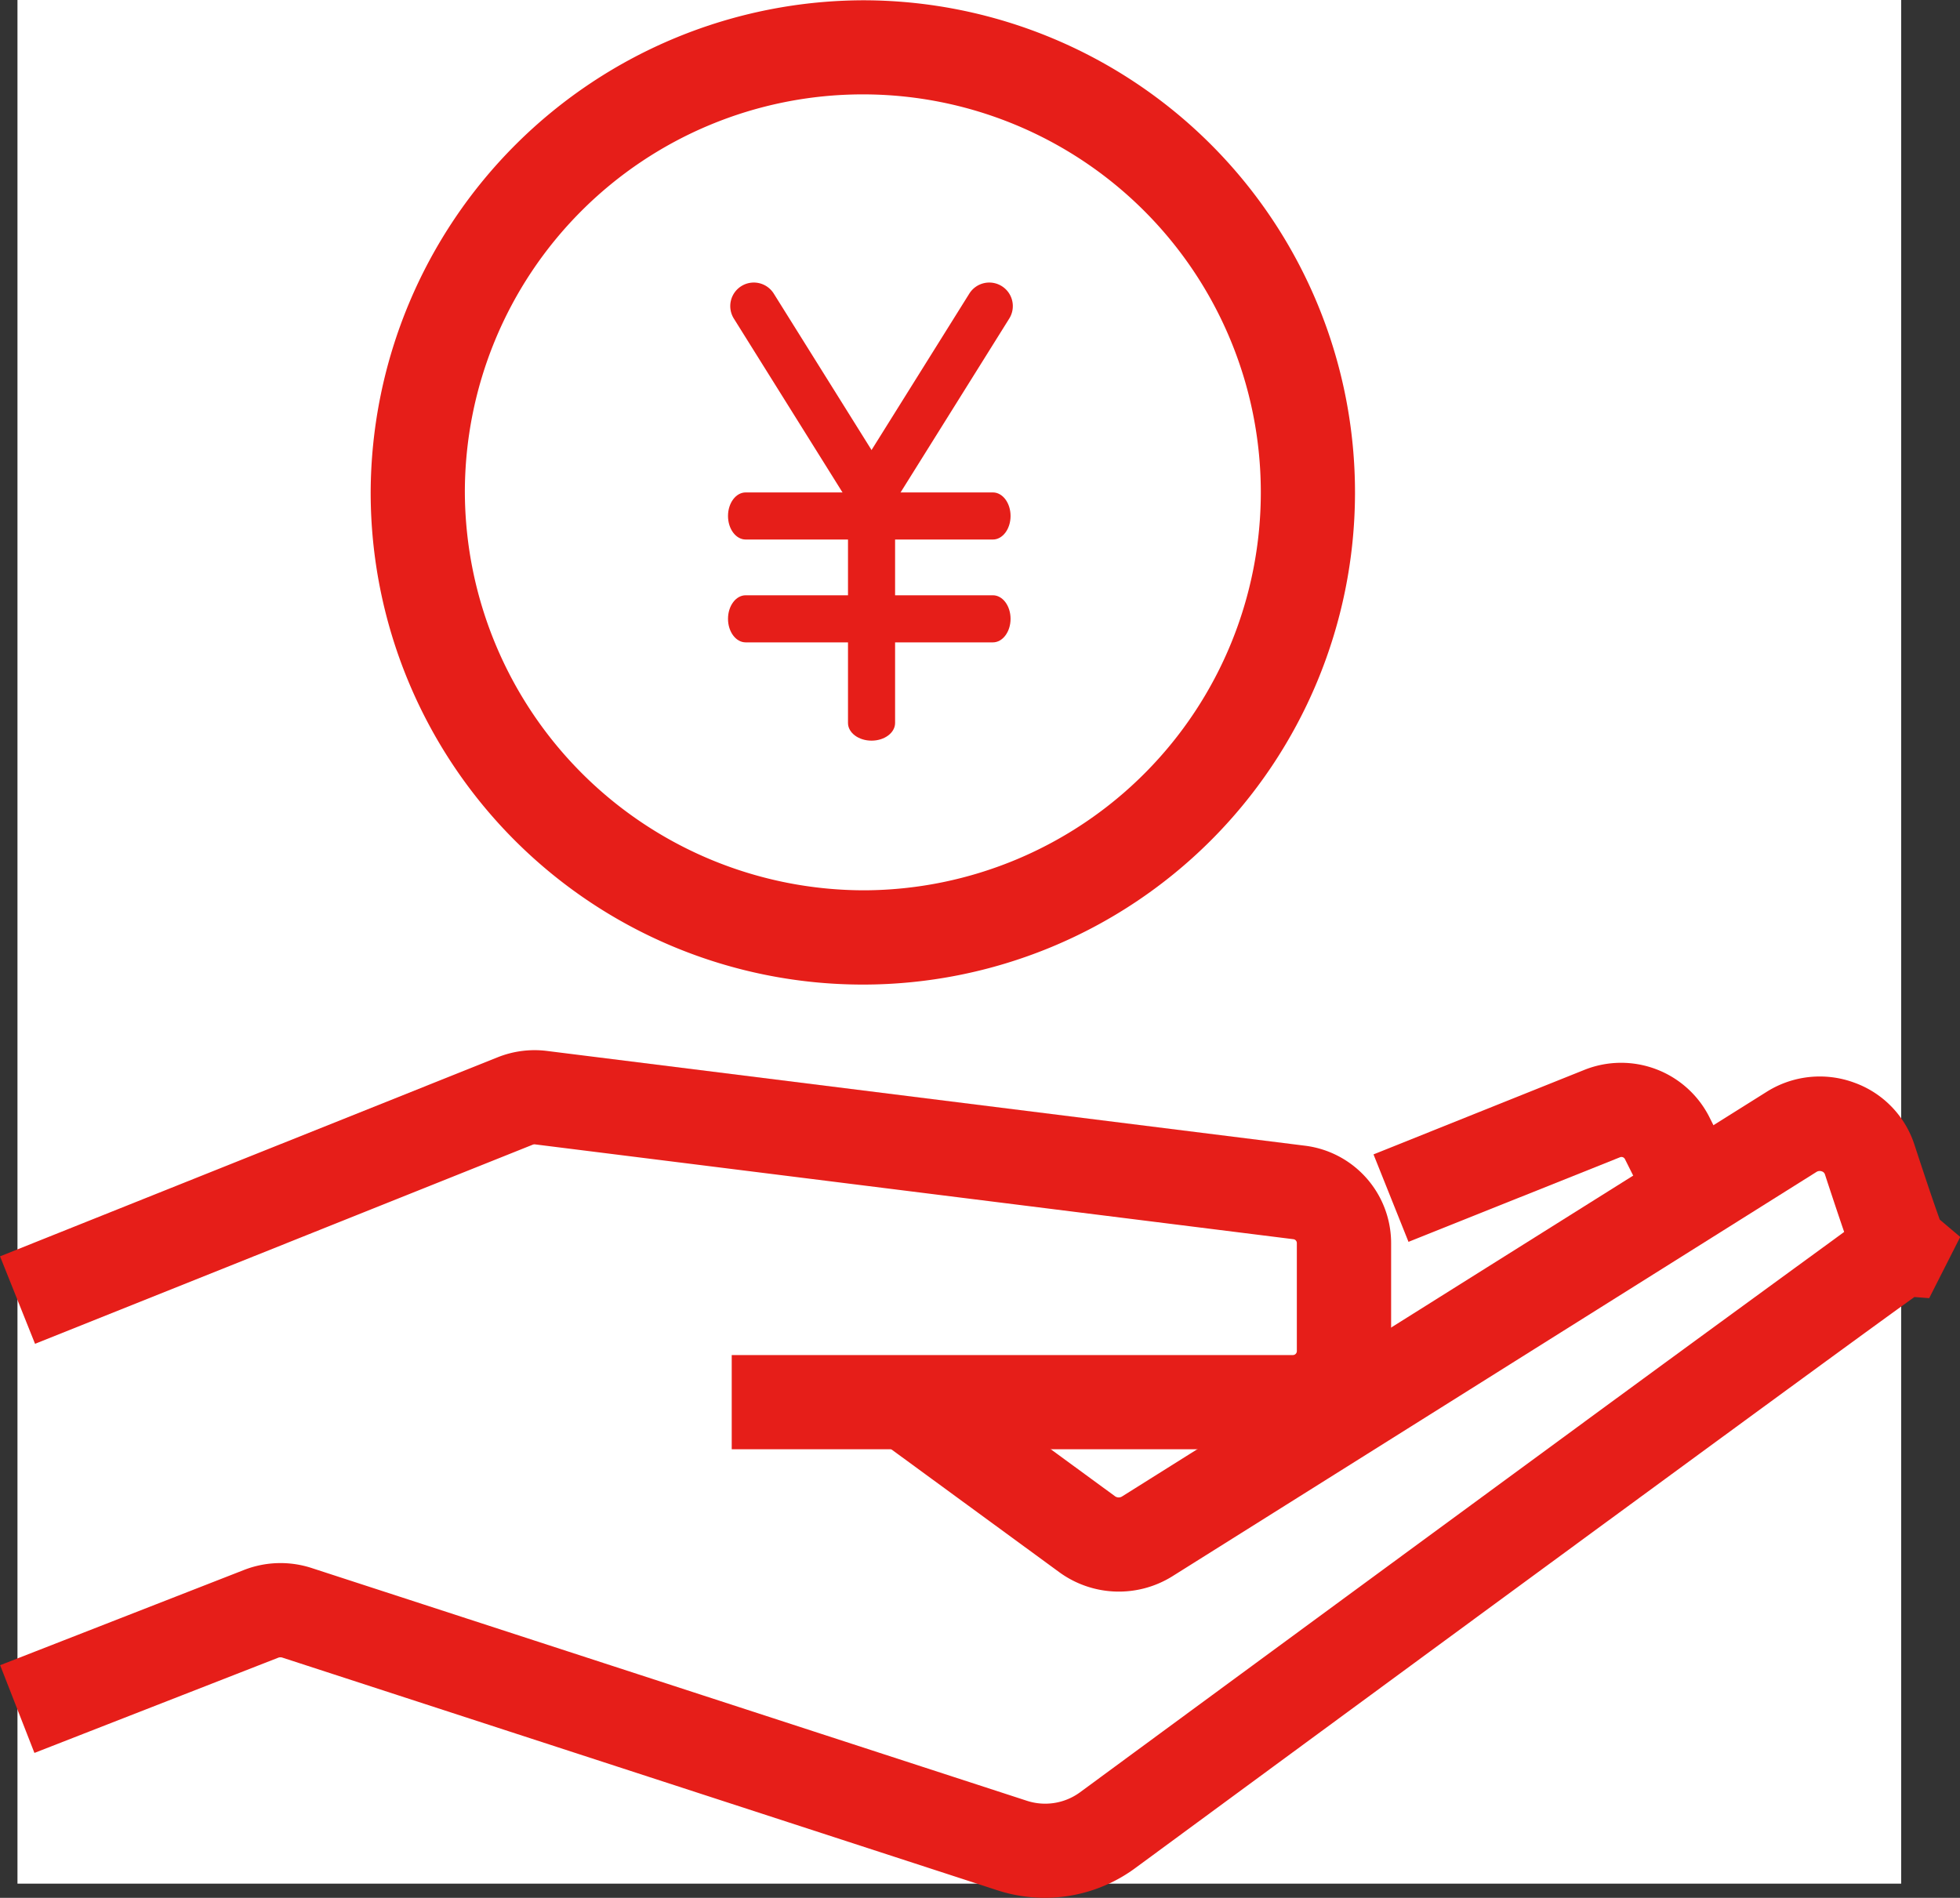 <svg xmlns="http://www.w3.org/2000/svg" width="41.62" height="40.301" viewBox="0 0 41.62 40.301"><rect x="0" y="0" width="41.62" height="40.301" fill="#333333" stroke="none"/><g transform="translate(-18.629 -470)"><rect width="40" height="40" transform="translate(19 470)" fill="#fff"/><g transform="translate(-531.351 -958.412)"><g transform="translate(365.737 -154.08)"><path d="M9.5-1A10.451,10.451,0,1,1-1,9.451,10.487,10.487,0,0,1,9.5-1Zm0,18.9A8.451,8.451,0,1,0,1,9.451,8.485,8.485,0,0,0,9.5,17.9Z" transform="translate(193.114 1583.498)" fill="#e61e19"/><g transform="translate(-1686.39 297.852)"><g transform="translate(1885.136 1290)"><path d="M2.5,4.5a.5.5,0,0,1-.424-.235l-2.5-4A.5.5,0,0,1-.265-.424a.5.5,0,0,1,.689.159l2.5,4A.5.5,0,0,1,2.5,4.5Z" transform="translate(1.504 1.14)" fill="#e61e19"/><path d="M0,4.5a.5.5,0,0,1-.265-.076.5.5,0,0,1-.159-.689l2.5-4a.5.5,0,0,1,.689-.159.5.5,0,0,1,.159.689l-2.5,4A.5.5,0,0,1,0,4.5Z" transform="translate(4.004 1.14)" fill="#e61e19"/></g><g transform="translate(1888.64 1294.368)"><path d="M1935.5,1356c-.276,0-.5-.168-.5-.375v-5.25c0-.207.224-.375.5-.375s.5.168.5.375v5.25C1936,1355.832,1935.776,1356,1935.5,1356Z" transform="translate(-1935 -1350)" fill="#e61e19"/></g><g transform="translate(1886.092 1295.097)"><path d="M1905.625,1361.01h-5.25c-.207,0-.375-.224-.375-.5s.168-.5.375-.5h5.25c.207,0,.375.224.375.5S1905.832,1361.01,1905.625,1361.01Z" transform="translate(-1900 -1360.01)" fill="#e61e19"/></g><g transform="translate(1886.092 1297.281)"><path d="M1905.625,1391.01h-5.25c-.207,0-.375-.224-.375-.5s.168-.5.375-.5h5.25c.207,0,.375.224.375.5S1905.832,1391.01,1905.625,1391.01Z" transform="translate(-1900 -1390.01)" fill="#e61e19"/></g></g></g><g transform="translate(-173.521 621.137)"><path d="M745.692,847.673a3.273,3.273,0,0,1-1.015-.161L729.5,842.573a.133.133,0,0,0-.088,0l-5.18,2.023-.728-1.863,5.178-2.022a2.132,2.132,0,0,1,1.438-.041L745.3,845.61a1.253,1.253,0,0,0,1.131-.175c1.656-1.218,5.924-4.355,9.784-7.186,2.1-1.543,3.765-2.759,4.939-3.616.647-.472,1.154-.841,1.507-1.1-.108-.315-.246-.727-.41-1.228a.1.1,0,0,0-.063-.058.128.128,0,0,0-.114.011l-13.683,8.59a2.148,2.148,0,0,1-2.39-.085l-3.827-2.8,1.182-1.614,3.827,2.8a.135.135,0,0,0,.146,0l13.682-8.589a2.116,2.116,0,0,1,1.858-.2,2.085,2.085,0,0,1,1.284,1.318c.312.954.466,1.394.539,1.594l.434.367-.659,1.3-.314-.024c-1.573,1.127-9.657,7.061-16.535,12.119A3.241,3.241,0,0,1,745.692,847.673Z" transform="translate(0 -0.097)" fill="#e61e19"/><path d="M750.955,838.05H739.039v-2h11.916a.084.084,0,0,0,.084-.084v-2.293a.083.083,0,0,0-.072-.083l-16.107-2.014a.1.1,0,0,0-.044.006l-10.571,4.229-.743-1.857,10.574-4.23a2.107,2.107,0,0,1,1.03-.133l16.11,2.014a2.086,2.086,0,0,1,1.825,2.067v2.293A2.086,2.086,0,0,1,750.955,838.05Z" transform="translate(0 0)" fill="#e61e19"/><path d="M757.224,833.691l-.743-1.857,4.491-1.8a2.1,2.1,0,0,1,2.637,1l.638,1.275-1.789.9-.638-1.275a.083.083,0,0,0-.1-.041Z" transform="translate(-3.814 -0.045)" fill="#e61e19"/></g></g></g></svg>
